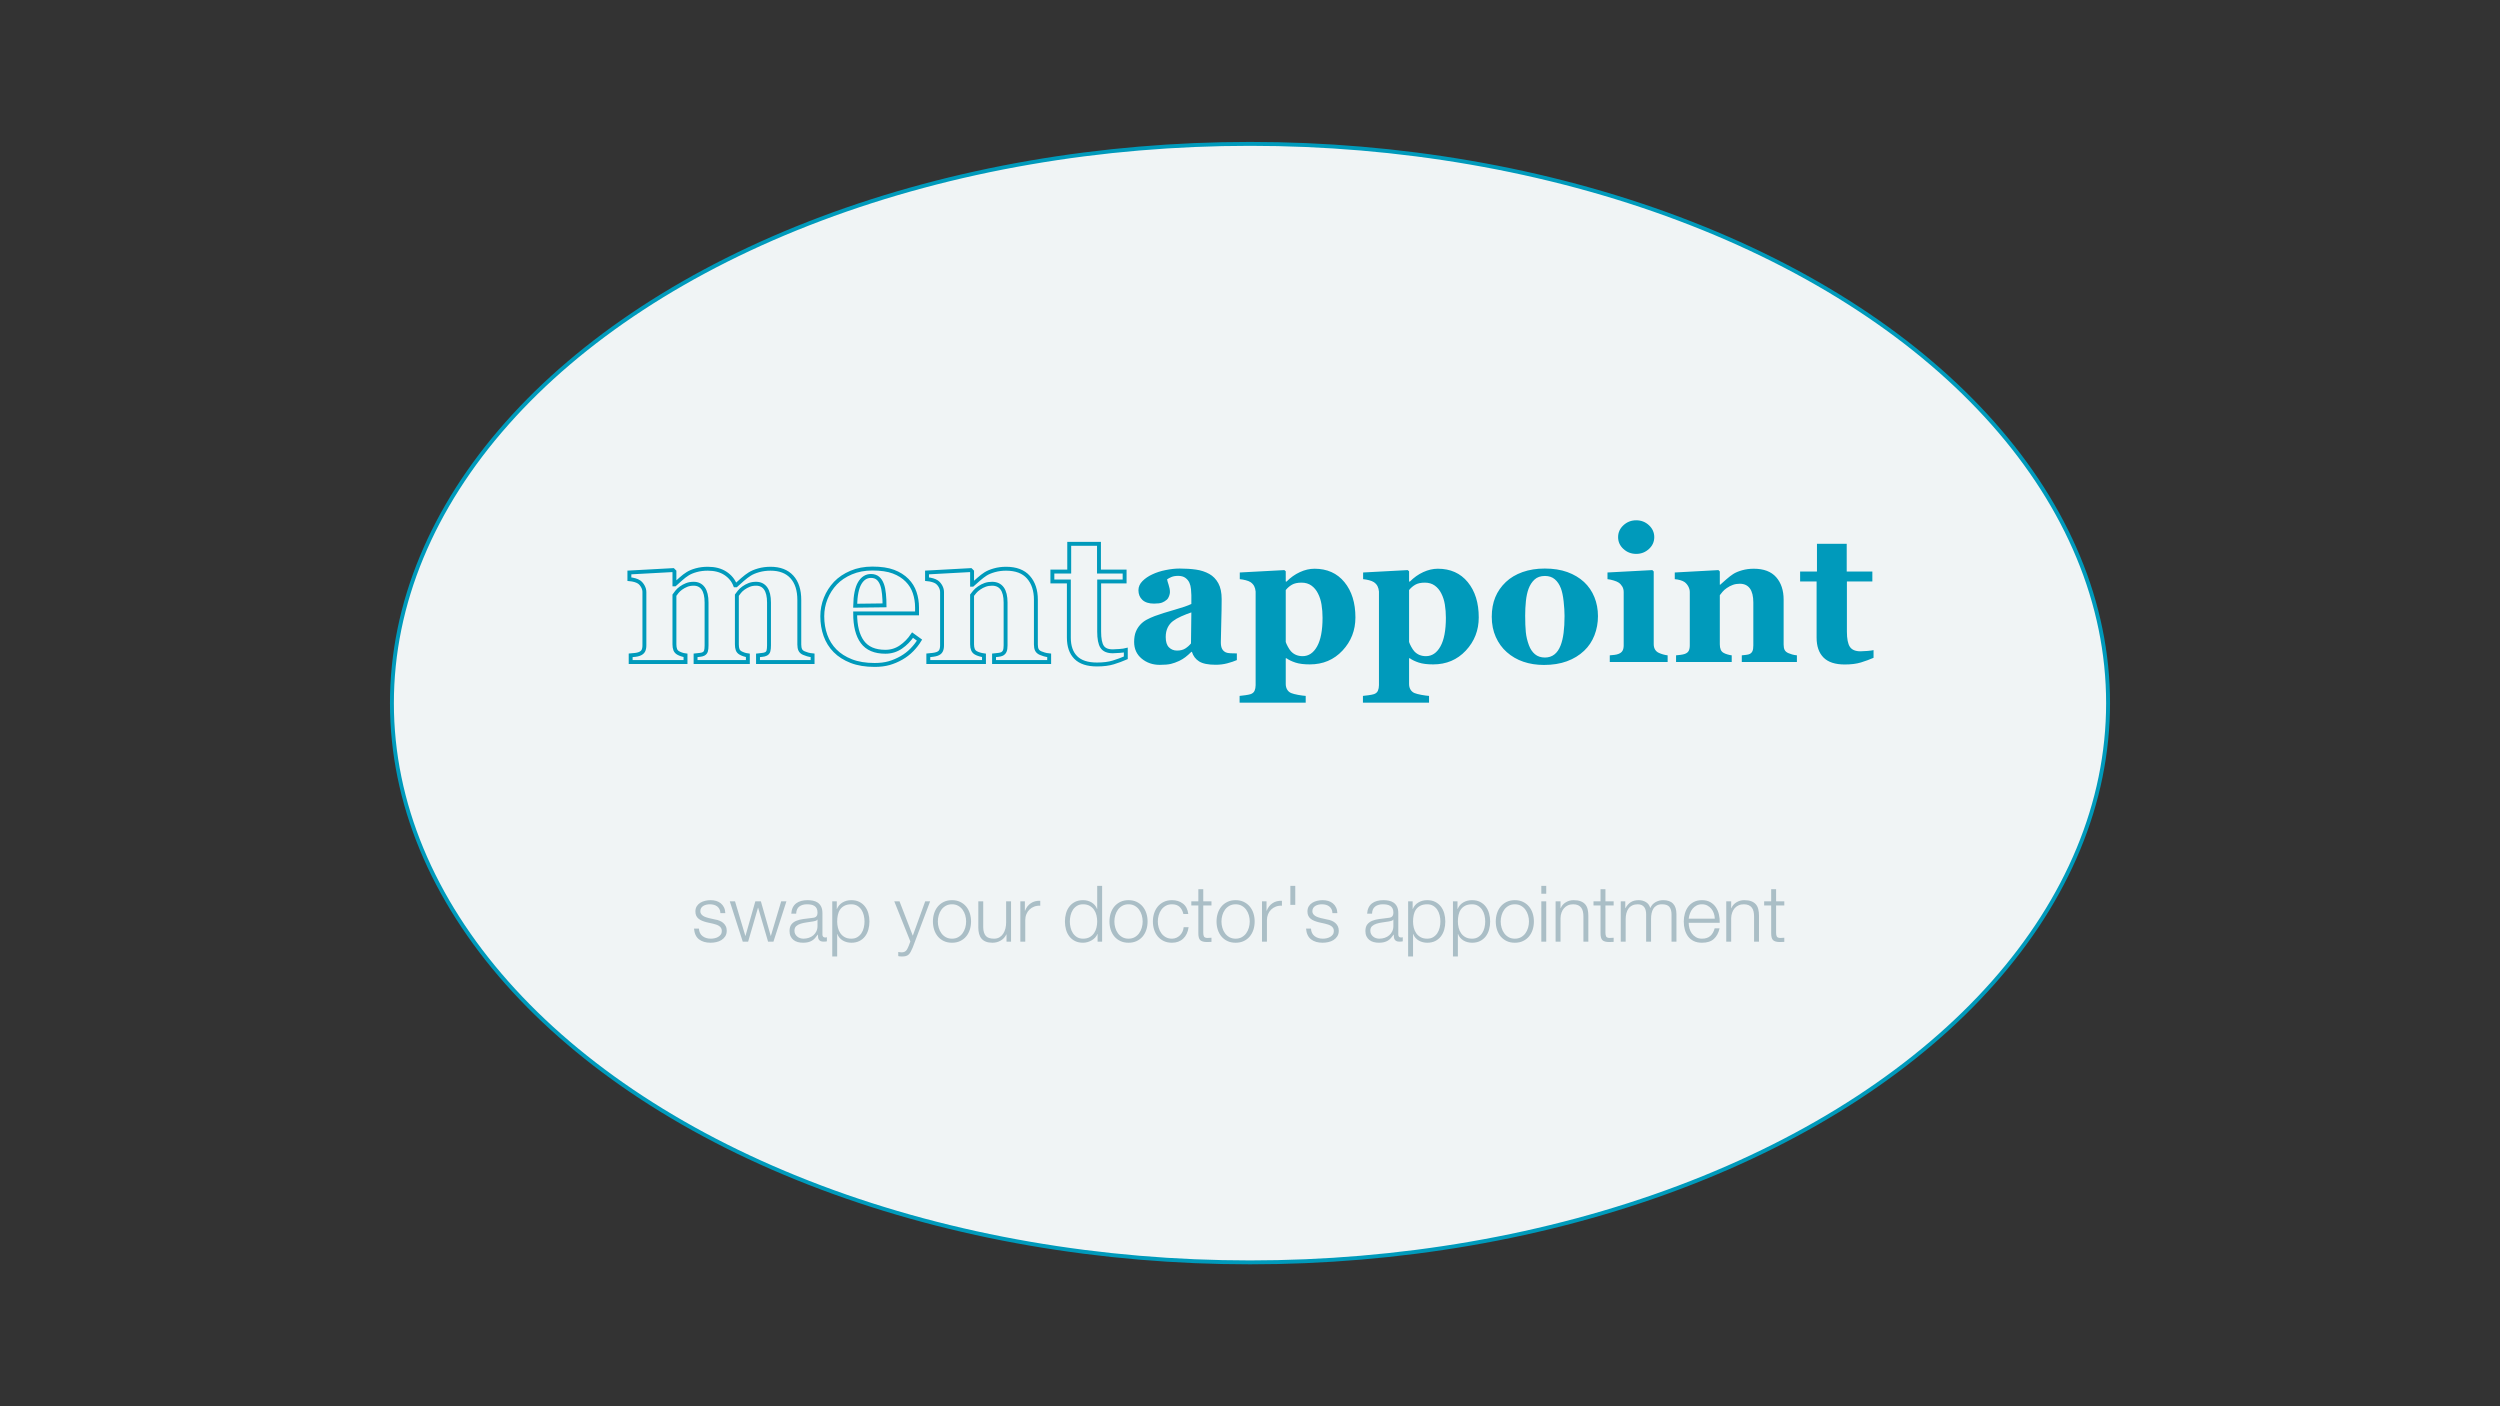 <?xml version="1.0" encoding="UTF-8" standalone="no"?>
<!-- Created with Keyshape -->
<svg xmlns="http://www.w3.org/2000/svg" xmlns:xlink="http://www.w3.org/1999/xlink" shape-rendering="geometricPrecision" text-rendering="geometricPrecision" viewBox="0 0 1920 1080" style="white-space: pre;">
    <rect x="0" y="0" width="1920" height="1080" fill="#333333" stroke="none"/>
    <ellipse rx="659" ry="429.5" stroke="#009abb" fill="#f0f4f5" stroke-width="3" transform="translate(1007,564) translate(-47,-24)"/>
    <path id="path1" d="M22.14,-21.9L25.92,-21.9C25.84,-23.58,25.5,-25.04,24.9,-26.28C24.3,-27.52,23.49,-28.56,22.47,-29.4C21.45,-30.24,20.27,-30.86,18.93,-31.26C17.59,-31.66,16.14,-31.86,14.58,-31.86C13.22,-31.86,11.85,-31.7,10.47,-31.38C9.09,-31.06,7.84,-30.56,6.72,-29.88C5.6,-29.2,4.69,-28.3,3.99,-27.18C3.29,-26.06,2.94,-24.72,2.94,-23.16C2.94,-21.84,3.16,-20.73,3.6,-19.83C4.04,-18.93,4.65,-18.17,5.43,-17.55C6.21,-16.93,7.12,-16.41,8.16,-15.99C9.2,-15.57,10.34,-15.2,11.58,-14.88L16.44,-13.8C17.28,-13.6,18.11,-13.36,18.93,-13.08C19.75,-12.8,20.48,-12.45,21.12,-12.03C21.76,-11.61,22.27,-11.09,22.65,-10.47C23.03,-9.85,23.22,-9.08,23.22,-8.16C23.22,-7.08,22.95,-6.17,22.41,-5.43C21.87,-4.69,21.18,-4.08,20.34,-3.6C19.5,-3.12,18.59,-2.78,17.61,-2.58C16.63,-2.38,15.68,-2.28,14.76,-2.28C12.24,-2.28,10.13,-2.93,8.43,-4.23C6.73,-5.53,5.8,-7.46,5.64,-10.02L1.86,-10.02C2.18,-6.22,3.47,-3.46,5.73,-1.74C7.99,-0.02,10.94,0.84,14.58,0.84C16.02,0.84,17.48,0.68,18.96,0.36C20.44,0.04,21.77,-0.49,22.95,-1.23C24.13,-1.97,25.1,-2.93,25.86,-4.11C26.62,-5.29,27,-6.72,27,-8.4C27,-9.76,26.74,-10.94,26.22,-11.94C25.7,-12.94,25.03,-13.78,24.21,-14.46C23.39,-15.14,22.45,-15.69,21.39,-16.11C20.33,-16.53,19.26,-16.82,18.18,-16.98L13.14,-18.12C12.5,-18.28,11.8,-18.49,11.04,-18.75C10.28,-19.01,9.58,-19.34,8.94,-19.74C8.3,-20.14,7.77,-20.63,7.35,-21.21C6.93,-21.79,6.72,-22.5,6.72,-23.34C6.72,-24.34,6.94,-25.18,7.38,-25.86C7.82,-26.54,8.4,-27.09,9.12,-27.51C9.84,-27.93,10.63,-28.23,11.49,-28.41C12.35,-28.59,13.2,-28.68,14.04,-28.68C15.12,-28.68,16.14,-28.55,17.1,-28.29C18.06,-28.03,18.91,-27.62,19.65,-27.06C20.39,-26.5,20.98,-25.79,21.42,-24.93C21.86,-24.07,22.1,-23.06,22.14,-21.9ZM29.339,-30.96L39.299,0L43.439,0L50.999,-26.04L51.119,-26.04L58.739,0L62.879,0L72.839,-30.96L68.819,-30.96L60.899,-4.44L60.779,-4.44L53.219,-30.96L48.959,-30.96L41.399,-4.44L41.279,-4.44L33.359,-30.96ZM76.552,-21.48L80.332,-21.48C80.412,-24,81.213,-25.83,82.733,-26.97C84.252,-28.11,86.213,-28.68,88.612,-28.68C89.733,-28.68,90.782,-28.59,91.763,-28.41C92.743,-28.23,93.603,-27.9,94.343,-27.42C95.082,-26.94,95.662,-26.29,96.082,-25.47C96.502,-24.65,96.713,-23.6,96.713,-22.32C96.713,-21.48,96.603,-20.8,96.382,-20.28C96.162,-19.76,95.853,-19.35,95.453,-19.05C95.052,-18.75,94.552,-18.54,93.953,-18.42C93.353,-18.3,92.653,-18.2,91.853,-18.12C89.812,-17.88,87.802,-17.63,85.823,-17.37C83.843,-17.11,82.062,-16.66,80.483,-16.02C78.903,-15.38,77.632,-14.45,76.672,-13.23C75.713,-12.01,75.233,-10.32,75.233,-8.16C75.233,-6.6,75.502,-5.25,76.043,-4.11C76.582,-2.97,77.323,-2.03,78.263,-1.29C79.203,-0.55,80.302,-0.01,81.562,0.33C82.823,0.67,84.172,0.84,85.612,0.84C87.132,0.84,88.442,0.7,89.543,0.42C90.642,0.14,91.623,-0.26,92.483,-0.78C93.343,-1.3,94.123,-1.95,94.823,-2.73C95.522,-3.51,96.213,-4.4,96.892,-5.4L97.013,-5.4C97.013,-4.6,97.062,-3.87,97.162,-3.21C97.263,-2.55,97.472,-1.98,97.793,-1.5C98.112,-1.02,98.562,-0.65,99.142,-0.39C99.722,-0.13,100.492,0,101.452,0C101.972,0,102.402,-0.02,102.743,-0.06C103.083,-0.1,103.473,-0.16,103.912,-0.24L103.912,-3.42C103.552,-3.26,103.152,-3.18,102.713,-3.18C101.233,-3.18,100.493,-3.94,100.493,-5.46L100.493,-21.9C100.493,-23.98,100.153,-25.67,99.472,-26.97C98.793,-28.27,97.912,-29.28,96.832,-30C95.752,-30.72,94.532,-31.21,93.172,-31.47C91.812,-31.73,90.453,-31.86,89.093,-31.86C87.293,-31.86,85.653,-31.66,84.172,-31.26C82.692,-30.86,81.403,-30.24,80.302,-29.4C79.203,-28.56,78.332,-27.48,77.692,-26.16C77.052,-24.84,76.672,-23.28,76.552,-21.48ZM96.713,-16.92L96.713,-12C96.713,-10.48,96.422,-9.12,95.843,-7.92C95.263,-6.72,94.483,-5.7,93.502,-4.86C92.522,-4.02,91.373,-3.38,90.052,-2.94C88.733,-2.5,87.353,-2.28,85.912,-2.28C85.032,-2.28,84.172,-2.42,83.332,-2.7C82.493,-2.98,81.752,-3.39,81.112,-3.93C80.472,-4.47,79.963,-5.11,79.582,-5.85C79.203,-6.59,79.013,-7.44,79.013,-8.4C79.013,-9.92,79.463,-11.09,80.362,-11.91C81.263,-12.73,82.412,-13.36,83.812,-13.8C85.213,-14.24,86.763,-14.57,88.463,-14.79C90.162,-15.01,91.812,-15.26,93.412,-15.54C93.933,-15.62,94.532,-15.76,95.213,-15.96C95.892,-16.16,96.353,-16.48,96.593,-16.92ZM108.037,-30.96L108.037,11.4L111.817,11.4L111.817,-5.88L111.938,-5.88C112.337,-4.76,112.907,-3.78,113.647,-2.94C114.387,-2.1,115.238,-1.4,116.198,-0.84C117.157,-0.28,118.197,0.14,119.317,0.42C120.437,0.7,121.557,0.84,122.677,0.84C125.037,0.84,127.087,0.41,128.827,-0.45C130.567,-1.31,132.018,-2.49,133.178,-3.99C134.337,-5.49,135.197,-7.23,135.758,-9.21C136.318,-11.19,136.598,-13.28,136.598,-15.48C136.598,-17.68,136.318,-19.77,135.758,-21.75C135.197,-23.73,134.337,-25.47,133.178,-26.97C132.018,-28.47,130.567,-29.66,128.827,-30.54C127.087,-31.42,125.037,-31.86,122.677,-31.86C120.157,-31.86,117.907,-31.27,115.927,-30.09C113.948,-28.91,112.518,-27.24,111.637,-25.08L111.518,-25.08L111.518,-30.96ZM132.818,-15.48C132.818,-13.88,132.628,-12.29,132.247,-10.71C131.868,-9.13,131.268,-7.72,130.447,-6.48C129.627,-5.24,128.577,-4.23,127.298,-3.45C126.018,-2.67,124.478,-2.28,122.677,-2.28C120.677,-2.28,118.987,-2.67,117.607,-3.45C116.227,-4.23,115.107,-5.24,114.247,-6.48C113.388,-7.72,112.768,-9.13,112.387,-10.71C112.007,-12.29,111.817,-13.88,111.817,-15.48C111.817,-17.24,111.987,-18.92,112.327,-20.52C112.668,-22.12,113.258,-23.52,114.098,-24.72C114.938,-25.92,116.057,-26.88,117.457,-27.6C118.858,-28.32,120.598,-28.68,122.677,-28.68C124.478,-28.68,126.018,-28.29,127.298,-27.51C128.577,-26.73,129.627,-25.72,130.447,-24.48C131.268,-23.24,131.868,-21.83,132.247,-20.25C132.628,-18.67,132.818,-17.08,132.818,-15.48ZM155.667,-30.96L168.027,-0.12L166.707,3.36C166.387,4.08,166.087,4.74,165.807,5.34C165.527,5.94,165.187,6.45,164.787,6.87C164.387,7.29,163.917,7.62,163.377,7.86C162.837,8.1,162.147,8.22,161.307,8.22C160.867,8.22,160.437,8.19,160.017,8.13C159.597,8.07,159.167,8,158.727,7.92L158.727,11.1C159.047,11.22,159.417,11.29,159.837,11.31C160.257,11.33,160.847,11.36,161.607,11.4C162.807,11.4,163.797,11.29,164.577,11.07C165.357,10.85,166.037,10.49,166.617,9.99C167.197,9.49,167.727,8.81,168.207,7.95C168.687,7.09,169.207,6,169.767,4.68L183.207,-30.96L179.427,-30.96L169.887,-4.56L159.687,-30.96ZM199.992,-28.68C201.793,-28.68,203.373,-28.3,204.732,-27.54C206.093,-26.78,207.223,-25.78,208.122,-24.54C209.023,-23.3,209.703,-21.89,210.163,-20.31C210.622,-18.73,210.852,-17.12,210.852,-15.48C210.852,-13.84,210.622,-12.23,210.163,-10.65C209.703,-9.07,209.023,-7.66,208.122,-6.42C207.223,-5.18,206.093,-4.18,204.732,-3.42C203.373,-2.66,201.793,-2.28,199.992,-2.28C198.192,-2.28,196.612,-2.66,195.253,-3.42C193.892,-4.18,192.762,-5.18,191.863,-6.42C190.962,-7.66,190.282,-9.07,189.822,-10.65C189.363,-12.23,189.133,-13.84,189.133,-15.48C189.133,-17.12,189.363,-18.73,189.822,-20.31C190.282,-21.89,190.962,-23.3,191.863,-24.54C192.762,-25.78,193.892,-26.78,195.253,-27.54C196.612,-28.3,198.192,-28.68,199.992,-28.68ZM199.992,-31.86C197.632,-31.86,195.543,-31.42,193.723,-30.54C191.902,-29.66,190.372,-28.48,189.133,-27C187.893,-25.52,186.953,-23.79,186.312,-21.81C185.672,-19.83,185.352,-17.72,185.352,-15.48C185.352,-13.24,185.672,-11.13,186.312,-9.15C186.953,-7.17,187.893,-5.44,189.133,-3.96C190.372,-2.48,191.902,-1.31,193.723,-0.45C195.543,0.41,197.632,0.84,199.992,0.84C202.352,0.84,204.442,0.41,206.262,-0.45C208.082,-1.31,209.612,-2.48,210.852,-3.96C212.092,-5.44,213.032,-7.17,213.673,-9.15C214.313,-11.13,214.633,-13.24,214.633,-15.48C214.633,-17.72,214.313,-19.83,213.673,-21.81C213.032,-23.79,212.092,-25.52,210.852,-27C209.612,-28.48,208.082,-29.66,206.262,-30.54C204.442,-31.42,202.352,-31.86,199.992,-31.86ZM245.352,0L245.352,-30.96L241.572,-30.96L241.572,-14.7C241.572,-13.14,241.392,-11.61,241.032,-10.11C240.672,-8.61,240.112,-7.28,239.352,-6.12C238.592,-4.96,237.632,-4.03,236.472,-3.33C235.312,-2.63,233.912,-2.28,232.272,-2.28C229.272,-2.28,227.162,-3,225.942,-4.44C224.722,-5.88,224.072,-8,223.992,-10.8L223.992,-30.96L220.212,-30.96L220.212,-10.86C220.212,-9.02,220.412,-7.38,220.812,-5.94C221.212,-4.5,221.842,-3.28,222.702,-2.28C223.562,-1.28,224.682,-0.51,226.062,0.03C227.442,0.57,229.112,0.84,231.072,0.84C233.392,0.84,235.502,0.29,237.402,-0.81C239.302,-1.91,240.752,-3.5,241.752,-5.58L241.872,-5.58L241.872,0ZM252.491,-30.96L252.491,0L256.271,0L256.271,-16.5C256.271,-18.14,256.551,-19.65,257.111,-21.03C257.671,-22.41,258.461,-23.6,259.481,-24.6C260.501,-25.6,261.711,-26.37,263.111,-26.91C264.511,-27.45,266.071,-27.68,267.791,-27.6L267.791,-31.38C264.991,-31.5,262.581,-30.88,260.561,-29.52C258.541,-28.16,257.051,-26.22,256.091,-23.7L255.971,-23.7L255.971,-30.96ZM315.293,0L315.293,-42.84L311.513,-42.84L311.513,-25.08L311.393,-25.08C310.993,-26.2,310.423,-27.18,309.683,-28.02C308.943,-28.86,308.093,-29.57,307.133,-30.15C306.173,-30.73,305.143,-31.16,304.043,-31.44C302.943,-31.72,301.813,-31.86,300.653,-31.86C298.293,-31.86,296.243,-31.42,294.503,-30.54C292.763,-29.66,291.313,-28.47,290.153,-26.97C288.993,-25.47,288.133,-23.73,287.573,-21.75C287.013,-19.77,286.733,-17.68,286.733,-15.48C286.733,-13.28,287.013,-11.19,287.573,-9.21C288.133,-7.23,288.993,-5.49,290.153,-3.99C291.313,-2.49,292.763,-1.31,294.503,-0.45C296.243,0.41,298.293,0.84,300.653,0.84C301.773,0.84,302.903,0.68,304.043,0.36C305.183,0.04,306.253,-0.41,307.253,-0.99C308.253,-1.57,309.143,-2.28,309.923,-3.12C310.703,-3.96,311.293,-4.88,311.693,-5.88L311.813,-5.88L311.813,0ZM290.513,-15.48C290.513,-17.08,290.703,-18.67,291.083,-20.25C291.463,-21.83,292.063,-23.24,292.883,-24.48C293.703,-25.72,294.753,-26.73,296.033,-27.51C297.313,-28.29,298.853,-28.68,300.653,-28.68C302.653,-28.68,304.343,-28.29,305.723,-27.51C307.103,-26.73,308.223,-25.72,309.083,-24.48C309.943,-23.24,310.563,-21.83,310.943,-20.25C311.323,-18.67,311.513,-17.08,311.513,-15.48C311.513,-13.88,311.323,-12.29,310.943,-10.71C310.563,-9.13,309.943,-7.72,309.083,-6.48C308.223,-5.24,307.103,-4.23,305.723,-3.45C304.343,-2.67,302.653,-2.28,300.653,-2.28C298.853,-2.28,297.313,-2.67,296.033,-3.45C294.753,-4.23,293.703,-5.24,292.883,-6.48C292.063,-7.72,291.463,-9.13,291.083,-10.71C290.703,-12.29,290.513,-13.88,290.513,-15.48ZM335.571,-28.68C337.371,-28.68,338.951,-28.3,340.311,-27.54C341.671,-26.78,342.801,-25.78,343.701,-24.54C344.601,-23.3,345.281,-21.89,345.741,-20.31C346.201,-18.73,346.431,-17.12,346.431,-15.48C346.431,-13.84,346.201,-12.23,345.741,-10.65C345.281,-9.07,344.601,-7.66,343.701,-6.42C342.801,-5.18,341.671,-4.18,340.311,-3.42C338.951,-2.66,337.371,-2.28,335.571,-2.28C333.771,-2.28,332.191,-2.66,330.831,-3.42C329.471,-4.18,328.341,-5.18,327.441,-6.42C326.541,-7.66,325.861,-9.07,325.401,-10.65C324.941,-12.23,324.711,-13.84,324.711,-15.48C324.711,-17.12,324.941,-18.73,325.401,-20.31C325.861,-21.89,326.541,-23.3,327.441,-24.54C328.341,-25.78,329.471,-26.78,330.831,-27.54C332.191,-28.3,333.771,-28.68,335.571,-28.68ZM335.571,-31.86C333.211,-31.86,331.121,-31.42,329.301,-30.54C327.481,-29.66,325.951,-28.48,324.711,-27C323.471,-25.52,322.531,-23.79,321.891,-21.81C321.251,-19.83,320.931,-17.72,320.931,-15.48C320.931,-13.24,321.251,-11.13,321.891,-9.15C322.531,-7.17,323.471,-5.44,324.711,-3.96C325.951,-2.48,327.481,-1.31,329.301,-0.45C331.121,0.41,333.211,0.84,335.571,0.84C337.931,0.84,340.021,0.41,341.841,-0.45C343.661,-1.31,345.191,-2.48,346.431,-3.96C347.671,-5.44,348.611,-7.17,349.251,-9.15C349.891,-11.13,350.211,-13.24,350.211,-15.48C350.211,-17.72,349.891,-19.83,349.251,-21.81C348.611,-23.79,347.671,-25.52,346.431,-27C345.191,-28.48,343.661,-29.66,341.841,-30.54C340.021,-31.42,337.931,-31.86,335.571,-31.86ZM377.69,-21.24L381.47,-21.24C381.03,-24.8,379.66,-27.46,377.36,-29.22C375.06,-30.98,372.25,-31.86,368.93,-31.86C366.57,-31.86,364.48,-31.42,362.66,-30.54C360.84,-29.66,359.31,-28.48,358.07,-27C356.83,-25.52,355.89,-23.79,355.25,-21.81C354.61,-19.83,354.29,-17.72,354.29,-15.48C354.29,-13.24,354.61,-11.13,355.25,-9.15C355.89,-7.17,356.83,-5.44,358.07,-3.96C359.31,-2.48,360.84,-1.31,362.66,-0.45C364.48,0.41,366.57,0.84,368.93,0.84C372.45,0.84,375.33,-0.21,377.57,-2.31C379.81,-4.41,381.19,-7.34,381.71,-11.1L377.93,-11.1C377.81,-9.82,377.49,-8.64,376.97,-7.56C376.45,-6.48,375.79,-5.55,374.99,-4.77C374.19,-3.99,373.27,-3.38,372.23,-2.94C371.19,-2.5,370.09,-2.28,368.93,-2.28C367.13,-2.28,365.55,-2.66,364.19,-3.42C362.83,-4.18,361.7,-5.18,360.8,-6.42C359.9,-7.66,359.22,-9.07,358.76,-10.65C358.3,-12.23,358.07,-13.84,358.07,-15.48C358.07,-17.12,358.3,-18.73,358.76,-20.31C359.22,-21.89,359.9,-23.3,360.8,-24.54C361.7,-25.78,362.83,-26.78,364.19,-27.54C365.55,-28.3,367.13,-28.68,368.93,-28.68C371.45,-28.68,373.41,-28.02,374.81,-26.7C376.21,-25.38,377.17,-23.56,377.69,-21.24ZM392.975,-30.96L392.975,-40.26L389.195,-40.26L389.195,-30.96L383.795,-30.96L383.795,-27.78L389.195,-27.78L389.195,-6.6C389.155,-3.96,389.635,-2.15,390.635,-1.17C391.635,-0.19,393.395,0.3,395.915,0.3C396.475,0.3,397.035,0.28,397.595,0.24C398.155,0.2,398.715,0.18,399.275,0.18L399.275,-3C398.195,-2.88,397.115,-2.82,396.035,-2.82C394.675,-2.9,393.825,-3.29,393.485,-3.99C393.145,-4.69,392.975,-5.66,392.975,-6.9L392.975,-27.78L399.275,-27.78L399.275,-30.96ZM417.805,-28.68C419.605,-28.68,421.185,-28.3,422.545,-27.54C423.905,-26.78,425.035,-25.78,425.935,-24.54C426.835,-23.3,427.515,-21.89,427.975,-20.31C428.435,-18.73,428.665,-17.12,428.665,-15.48C428.665,-13.84,428.435,-12.23,427.975,-10.65C427.515,-9.07,426.835,-7.66,425.935,-6.42C425.035,-5.18,423.905,-4.18,422.545,-3.42C421.185,-2.66,419.605,-2.28,417.805,-2.28C416.005,-2.28,414.425,-2.66,413.065,-3.42C411.705,-4.18,410.575,-5.18,409.675,-6.42C408.775,-7.66,408.095,-9.07,407.635,-10.65C407.175,-12.23,406.945,-13.84,406.945,-15.48C406.945,-17.12,407.175,-18.73,407.635,-20.31C408.095,-21.89,408.775,-23.3,409.675,-24.54C410.575,-25.78,411.705,-26.78,413.065,-27.54C414.425,-28.3,416.005,-28.68,417.805,-28.68ZM417.805,-31.86C415.445,-31.86,413.355,-31.42,411.535,-30.54C409.715,-29.66,408.185,-28.48,406.945,-27C405.705,-25.52,404.765,-23.79,404.125,-21.81C403.485,-19.83,403.165,-17.72,403.165,-15.48C403.165,-13.24,403.485,-11.13,404.125,-9.15C404.765,-7.17,405.705,-5.44,406.945,-3.96C408.185,-2.48,409.715,-1.31,411.535,-0.45C413.355,0.41,415.445,0.84,417.805,0.84C420.165,0.84,422.255,0.41,424.075,-0.45C425.895,-1.31,427.425,-2.48,428.665,-3.96C429.905,-5.44,430.845,-7.17,431.485,-9.15C432.125,-11.13,432.445,-13.24,432.445,-15.48C432.445,-17.72,432.125,-19.83,431.485,-21.81C430.845,-23.79,429.905,-25.52,428.665,-27C427.425,-28.48,425.895,-29.66,424.075,-30.54C422.255,-31.42,420.165,-31.86,417.805,-31.86ZM438.084,-30.96L438.084,0L441.864,0L441.864,-16.5C441.864,-18.14,442.144,-19.65,442.704,-21.03C443.264,-22.41,444.054,-23.6,445.074,-24.6C446.094,-25.6,447.304,-26.37,448.704,-26.91C450.104,-27.45,451.664,-27.68,453.384,-27.6L453.384,-31.38C450.584,-31.5,448.174,-30.88,446.154,-29.52C444.134,-28.16,442.644,-26.22,441.684,-23.7L441.564,-23.7L441.564,-30.96ZM459.855,-42.84L459.855,-28.26L463.635,-28.26L463.635,-42.84ZM492.187,-21.9L495.967,-21.9C495.887,-23.58,495.547,-25.04,494.947,-26.28C494.347,-27.52,493.537,-28.56,492.517,-29.4C491.497,-30.24,490.317,-30.86,488.977,-31.26C487.637,-31.66,486.187,-31.86,484.627,-31.86C483.267,-31.86,481.897,-31.7,480.517,-31.38C479.137,-31.06,477.887,-30.56,476.767,-29.88C475.647,-29.2,474.737,-28.3,474.037,-27.18C473.337,-26.06,472.987,-24.72,472.987,-23.16C472.987,-21.84,473.207,-20.73,473.647,-19.83C474.087,-18.93,474.697,-18.17,475.477,-17.55C476.257,-16.93,477.167,-16.41,478.207,-15.99C479.247,-15.57,480.387,-15.2,481.627,-14.88L486.487,-13.8C487.327,-13.6,488.157,-13.36,488.977,-13.08C489.797,-12.8,490.527,-12.45,491.167,-12.03C491.807,-11.61,492.317,-11.09,492.697,-10.47C493.077,-9.85,493.267,-9.08,493.267,-8.16C493.267,-7.08,492.997,-6.17,492.457,-5.43C491.917,-4.69,491.227,-4.08,490.387,-3.6C489.547,-3.12,488.637,-2.78,487.657,-2.58C486.677,-2.38,485.727,-2.28,484.807,-2.28C482.287,-2.28,480.177,-2.93,478.477,-4.23C476.777,-5.53,475.847,-7.46,475.687,-10.02L471.907,-10.02C472.227,-6.22,473.517,-3.46,475.777,-1.74C478.037,-0.02,480.987,0.84,484.627,0.84C486.067,0.84,487.527,0.68,489.007,0.36C490.487,0.04,491.817,-0.49,492.997,-1.23C494.177,-1.97,495.147,-2.93,495.907,-4.11C496.667,-5.29,497.047,-6.72,497.047,-8.4C497.047,-9.76,496.787,-10.94,496.267,-11.94C495.747,-12.94,495.077,-13.78,494.257,-14.46C493.437,-15.14,492.497,-15.69,491.437,-16.11C490.377,-16.53,489.307,-16.82,488.227,-16.98L483.187,-18.12C482.547,-18.28,481.847,-18.49,481.087,-18.75C480.327,-19.01,479.627,-19.34,478.987,-19.74C478.347,-20.14,477.817,-20.63,477.397,-21.21C476.977,-21.79,476.767,-22.5,476.767,-23.34C476.767,-24.34,476.987,-25.18,477.427,-25.86C477.867,-26.54,478.447,-27.09,479.167,-27.51C479.887,-27.93,480.677,-28.23,481.537,-28.41C482.397,-28.59,483.247,-28.68,484.087,-28.68C485.167,-28.68,486.187,-28.55,487.147,-28.29C488.107,-28.03,488.957,-27.62,489.697,-27.06C490.437,-26.5,491.027,-25.79,491.467,-24.93C491.907,-24.07,492.147,-23.06,492.187,-21.9ZM518.818,-21.48L522.598,-21.48C522.678,-24,523.478,-25.83,524.998,-26.97C526.518,-28.11,528.478,-28.68,530.878,-28.68C531.998,-28.68,533.048,-28.59,534.028,-28.41C535.008,-28.23,535.868,-27.9,536.608,-27.42C537.348,-26.94,537.928,-26.29,538.348,-25.47C538.768,-24.65,538.978,-23.6,538.978,-22.32C538.978,-21.48,538.868,-20.8,538.648,-20.28C538.428,-19.76,538.118,-19.35,537.718,-19.05C537.318,-18.75,536.818,-18.54,536.218,-18.42C535.618,-18.3,534.918,-18.2,534.118,-18.12C532.078,-17.88,530.068,-17.63,528.088,-17.37C526.108,-17.11,524.328,-16.66,522.748,-16.02C521.168,-15.38,519.898,-14.45,518.938,-13.23C517.978,-12.01,517.498,-10.32,517.498,-8.16C517.498,-6.6,517.768,-5.25,518.308,-4.11C518.848,-2.97,519.588,-2.03,520.528,-1.29C521.468,-0.55,522.568,-0.01,523.828,0.33C525.088,0.67,526.438,0.84,527.878,0.84C529.398,0.84,530.708,0.7,531.808,0.42C532.908,0.14,533.888,-0.26,534.748,-0.78C535.608,-1.3,536.388,-1.95,537.088,-2.73C537.788,-3.51,538.478,-4.4,539.158,-5.4L539.278,-5.4C539.278,-4.6,539.328,-3.87,539.428,-3.21C539.528,-2.55,539.738,-1.98,540.058,-1.5C540.378,-1.02,540.828,-0.65,541.408,-0.39C541.988,-0.13,542.758,0,543.718,0C544.238,0,544.668,-0.02,545.008,-0.06C545.348,-0.1,545.738,-0.16,546.178,-0.24L546.178,-3.42C545.818,-3.26,545.418,-3.18,544.978,-3.18C543.498,-3.18,542.758,-3.94,542.758,-5.46L542.758,-21.9C542.758,-23.98,542.418,-25.67,541.738,-26.97C541.058,-28.27,540.178,-29.28,539.098,-30C538.018,-30.72,536.798,-31.21,535.438,-31.47C534.078,-31.73,532.718,-31.86,531.358,-31.86C529.558,-31.86,527.918,-31.66,526.438,-31.26C524.958,-30.86,523.668,-30.24,522.568,-29.4C521.468,-28.56,520.598,-27.48,519.958,-26.16C519.318,-24.84,518.938,-23.28,518.818,-21.48ZM538.978,-16.92L538.978,-12C538.978,-10.48,538.688,-9.12,538.108,-7.92C537.528,-6.72,536.748,-5.7,535.768,-4.86C534.788,-4.02,533.638,-3.38,532.318,-2.94C530.998,-2.5,529.618,-2.28,528.178,-2.28C527.298,-2.28,526.438,-2.42,525.598,-2.7C524.758,-2.98,524.018,-3.39,523.378,-3.93C522.738,-4.47,522.228,-5.11,521.848,-5.85C521.468,-6.59,521.278,-7.44,521.278,-8.4C521.278,-9.92,521.728,-11.09,522.628,-11.91C523.528,-12.73,524.678,-13.36,526.078,-13.8C527.478,-14.24,529.028,-14.57,530.728,-14.79C532.428,-15.01,534.078,-15.26,535.678,-15.54C536.198,-15.62,536.798,-15.76,537.478,-15.96C538.158,-16.16,538.618,-16.48,538.858,-16.92ZM550.303,-30.96L550.303,11.4L554.083,11.4L554.083,-5.88L554.203,-5.88C554.603,-4.76,555.173,-3.78,555.913,-2.94C556.653,-2.1,557.503,-1.4,558.463,-0.84C559.423,-0.28,560.463,0.14,561.583,0.42C562.703,0.7,563.823,0.84,564.943,0.84C567.303,0.84,569.353,0.41,571.093,-0.45C572.833,-1.31,574.283,-2.49,575.443,-3.99C576.603,-5.49,577.463,-7.23,578.023,-9.21C578.583,-11.19,578.863,-13.28,578.863,-15.48C578.863,-17.68,578.583,-19.77,578.023,-21.75C577.463,-23.73,576.603,-25.47,575.443,-26.97C574.283,-28.47,572.833,-29.66,571.093,-30.54C569.353,-31.42,567.303,-31.86,564.943,-31.86C562.423,-31.86,560.173,-31.27,558.193,-30.09C556.213,-28.91,554.783,-27.24,553.903,-25.08L553.783,-25.08L553.783,-30.96ZM575.083,-15.48C575.083,-13.88,574.893,-12.29,574.513,-10.71C574.133,-9.13,573.533,-7.72,572.713,-6.48C571.893,-5.24,570.843,-4.23,569.563,-3.45C568.283,-2.67,566.743,-2.28,564.943,-2.28C562.943,-2.28,561.253,-2.67,559.873,-3.45C558.493,-4.23,557.373,-5.24,556.513,-6.48C555.653,-7.72,555.033,-9.13,554.653,-10.71C554.273,-12.29,554.083,-13.88,554.083,-15.48C554.083,-17.24,554.253,-18.92,554.593,-20.52C554.933,-22.12,555.523,-23.52,556.363,-24.72C557.203,-25.92,558.323,-26.88,559.723,-27.6C561.123,-28.32,562.863,-28.68,564.943,-28.68C566.743,-28.68,568.283,-28.29,569.563,-27.51C570.843,-26.73,571.893,-25.72,572.713,-24.48C573.533,-23.24,574.133,-21.83,574.513,-20.25C574.893,-18.67,575.083,-17.08,575.083,-15.48ZM584.741,-30.96L584.741,11.4L588.521,11.4L588.521,-5.88L588.641,-5.88C589.041,-4.76,589.611,-3.78,590.351,-2.94C591.091,-2.1,591.941,-1.4,592.901,-0.84C593.861,-0.28,594.901,0.14,596.021,0.42C597.141,0.7,598.261,0.84,599.381,0.84C601.741,0.84,603.791,0.41,605.531,-0.45C607.271,-1.31,608.721,-2.49,609.881,-3.99C611.041,-5.49,611.901,-7.23,612.461,-9.21C613.021,-11.19,613.301,-13.28,613.301,-15.48C613.301,-17.68,613.021,-19.77,612.461,-21.75C611.901,-23.73,611.041,-25.47,609.881,-26.97C608.721,-28.47,607.271,-29.66,605.531,-30.54C603.791,-31.42,601.741,-31.86,599.381,-31.86C596.861,-31.86,594.611,-31.27,592.631,-30.09C590.651,-28.91,589.221,-27.24,588.341,-25.08L588.221,-25.08L588.221,-30.96ZM609.521,-15.48C609.521,-13.88,609.331,-12.29,608.951,-10.71C608.571,-9.13,607.971,-7.72,607.151,-6.48C606.331,-5.24,605.281,-4.23,604.001,-3.45C602.721,-2.67,601.181,-2.28,599.381,-2.28C597.381,-2.28,595.691,-2.67,594.311,-3.45C592.931,-4.23,591.811,-5.24,590.951,-6.48C590.091,-7.72,589.471,-9.13,589.091,-10.71C588.711,-12.29,588.521,-13.88,588.521,-15.48C588.521,-17.24,588.691,-18.92,589.031,-20.52C589.371,-22.12,589.961,-23.52,590.801,-24.72C591.641,-25.92,592.761,-26.88,594.161,-27.6C595.561,-28.32,597.301,-28.68,599.381,-28.68C601.181,-28.68,602.721,-28.29,604.001,-27.51C605.281,-26.73,606.331,-25.72,607.151,-24.48C607.971,-23.24,608.571,-21.83,608.951,-20.25C609.331,-18.67,609.521,-17.08,609.521,-15.48ZM632.258,-28.68C634.058,-28.68,635.638,-28.3,636.998,-27.54C638.358,-26.78,639.488,-25.78,640.388,-24.54C641.288,-23.3,641.968,-21.89,642.428,-20.31C642.888,-18.73,643.118,-17.12,643.118,-15.48C643.118,-13.84,642.888,-12.23,642.428,-10.65C641.968,-9.07,641.288,-7.66,640.388,-6.42C639.488,-5.18,638.358,-4.18,636.998,-3.42C635.638,-2.66,634.058,-2.28,632.258,-2.28C630.458,-2.28,628.878,-2.66,627.518,-3.42C626.158,-4.18,625.028,-5.18,624.128,-6.42C623.228,-7.66,622.548,-9.07,622.088,-10.65C621.628,-12.23,621.398,-13.84,621.398,-15.48C621.398,-17.12,621.628,-18.73,622.088,-20.31C622.548,-21.89,623.228,-23.3,624.128,-24.54C625.028,-25.78,626.158,-26.78,627.518,-27.54C628.878,-28.3,630.458,-28.68,632.258,-28.68ZM632.258,-31.86C629.898,-31.86,627.808,-31.42,625.988,-30.54C624.168,-29.66,622.638,-28.48,621.398,-27C620.158,-25.52,619.218,-23.79,618.578,-21.81C617.938,-19.83,617.618,-17.72,617.618,-15.48C617.618,-13.24,617.938,-11.13,618.578,-9.15C619.218,-7.17,620.158,-5.44,621.398,-3.96C622.638,-2.48,624.168,-1.31,625.988,-0.45C627.808,0.41,629.898,0.84,632.258,0.84C634.618,0.84,636.708,0.41,638.528,-0.45C640.348,-1.31,641.878,-2.48,643.118,-3.96C644.358,-5.44,645.298,-7.17,645.938,-9.15C646.578,-11.13,646.898,-13.24,646.898,-15.48C646.898,-17.72,646.578,-19.83,645.938,-21.81C645.298,-23.79,644.358,-25.52,643.118,-27C641.878,-28.48,640.348,-29.66,638.528,-30.54C636.708,-31.42,634.618,-31.86,632.258,-31.86ZM652.597,-42.84L652.597,-36.78L656.378,-36.78L656.378,-42.84ZM652.597,-30.96L652.597,0L656.378,0L656.378,-30.96ZM663.571,-30.96L663.571,0L667.351,0L667.351,-18.06C667.391,-19.58,667.641,-20.99,668.101,-22.29C668.561,-23.59,669.201,-24.71,670.021,-25.65C670.841,-26.59,671.841,-27.33,673.021,-27.87C674.201,-28.41,675.551,-28.68,677.071,-28.68C678.591,-28.68,679.861,-28.44,680.881,-27.96C681.901,-27.48,682.711,-26.82,683.311,-25.98C683.911,-25.14,684.331,-24.15,684.571,-23.01C684.811,-21.87,684.931,-20.64,684.931,-19.32L684.931,0L688.711,0L688.711,-19.92C688.711,-21.76,688.531,-23.42,688.171,-24.9C687.811,-26.38,687.191,-27.63,686.311,-28.65C685.431,-29.67,684.261,-30.46,682.801,-31.02C681.341,-31.58,679.531,-31.86,677.371,-31.86C675.171,-31.86,673.151,-31.29,671.311,-30.15C669.471,-29.01,668.191,-27.5,667.471,-25.62L667.351,-25.62L667.351,-30.96ZM701.85,-30.96L701.85,-40.26L698.07,-40.26L698.07,-30.96L692.67,-30.96L692.67,-27.78L698.07,-27.78L698.07,-6.6C698.03,-3.96,698.51,-2.15,699.51,-1.17C700.51,-0.19,702.27,0.3,704.79,0.3C705.35,0.3,705.91,0.28,706.47,0.24C707.03,0.2,707.59,0.18,708.15,0.18L708.15,-3C707.07,-2.88,705.99,-2.82,704.91,-2.82C703.55,-2.9,702.7,-3.29,702.36,-3.99C702.02,-4.69,701.85,-5.66,701.85,-6.9L701.85,-27.78L708.15,-27.78L708.15,-30.96ZM713.6,-30.96L713.6,0L717.38,0L717.38,-17.28C717.38,-18.92,717.56,-20.43,717.92,-21.81C718.28,-23.19,718.83,-24.39,719.57,-25.41C720.31,-26.43,721.27,-27.23,722.45,-27.81C723.63,-28.39,725.02,-28.68,726.62,-28.68C727.82,-28.68,728.84,-28.48,729.68,-28.08C730.52,-27.68,731.19,-27.13,731.69,-26.43C732.19,-25.73,732.55,-24.91,732.77,-23.97C732.99,-23.03,733.1,-22.04,733.1,-21L733.1,0L736.88,0L736.88,-17.52C736.88,-18.96,737.01,-20.35,737.27,-21.69C737.53,-23.03,737.98,-24.22,738.62,-25.26C739.26,-26.3,740.12,-27.13,741.2,-27.75C742.28,-28.37,743.64,-28.68,745.28,-28.68C748,-28.68,749.9,-28.01,750.98,-26.67C752.06,-25.33,752.6,-23.38,752.6,-20.82L752.6,0L756.38,0L756.38,-21C756.38,-28.24,752.96,-31.86,746.12,-31.86C744.08,-31.86,742.16,-31.36,740.36,-30.36C738.56,-29.36,737.2,-27.84,736.28,-25.8C735.72,-27.84,734.61,-29.36,732.95,-30.36C731.29,-31.36,729.44,-31.86,727.4,-31.86C724.88,-31.86,722.81,-31.32,721.19,-30.24C719.57,-29.16,718.26,-27.66,717.26,-25.74L717.08,-25.74L717.08,-30.96ZM785.829,-17.64L765.789,-17.64C765.949,-19.04,766.279,-20.41,766.779,-21.75C767.279,-23.09,767.949,-24.27,768.789,-25.29C769.629,-26.31,770.649,-27.13,771.849,-27.75C773.049,-28.37,774.429,-28.68,775.989,-28.68C777.509,-28.68,778.869,-28.37,780.069,-27.75C781.269,-27.13,782.289,-26.31,783.129,-25.29C783.969,-24.27,784.619,-23.1,785.079,-21.78C785.539,-20.46,785.789,-19.08,785.829,-17.64ZM765.789,-14.46L789.609,-14.46C789.689,-16.62,789.489,-18.75,789.009,-20.85C788.529,-22.95,787.739,-24.81,786.639,-26.43C785.539,-28.05,784.109,-29.36,782.349,-30.36C780.589,-31.36,778.469,-31.86,775.989,-31.86C773.549,-31.86,771.439,-31.39,769.659,-30.45C767.879,-29.51,766.429,-28.27,765.309,-26.73C764.189,-25.19,763.359,-23.44,762.819,-21.48C762.279,-19.52,762.009,-17.52,762.009,-15.48C762.009,-13.28,762.279,-11.19,762.819,-9.21C763.359,-7.23,764.189,-5.49,765.309,-3.99C766.429,-2.49,767.879,-1.31,769.659,-0.45C771.439,0.41,773.549,0.84,775.989,0.84C779.909,0.84,782.939,-0.12,785.079,-2.04C787.219,-3.96,788.689,-6.68,789.489,-10.2L785.709,-10.2C785.109,-7.8,784.029,-5.88,782.469,-4.44C780.909,-3,778.749,-2.28,775.989,-2.28C774.189,-2.28,772.649,-2.66,771.369,-3.42C770.089,-4.18,769.029,-5.14,768.189,-6.3C767.349,-7.46,766.739,-8.77,766.359,-10.23C765.979,-11.69,765.789,-13.1,765.789,-14.46ZM794.634,-30.96L794.634,0L798.414,0L798.414,-18.06C798.454,-19.58,798.704,-20.99,799.164,-22.29C799.624,-23.59,800.264,-24.71,801.084,-25.65C801.904,-26.59,802.904,-27.33,804.084,-27.87C805.264,-28.41,806.614,-28.68,808.134,-28.68C809.654,-28.68,810.924,-28.44,811.944,-27.96C812.964,-27.48,813.774,-26.82,814.374,-25.98C814.974,-25.14,815.394,-24.15,815.634,-23.01C815.874,-21.87,815.994,-20.64,815.994,-19.32L815.994,0L819.774,0L819.774,-19.92C819.774,-21.76,819.594,-23.42,819.234,-24.9C818.874,-26.38,818.254,-27.63,817.374,-28.65C816.494,-29.67,815.324,-30.46,813.864,-31.02C812.404,-31.58,810.594,-31.86,808.434,-31.86C806.234,-31.86,804.214,-31.29,802.374,-30.15C800.534,-29.01,799.254,-27.5,798.534,-25.62L798.414,-25.62L798.414,-30.96ZM832.912,-30.96L832.912,-40.26L829.133,-40.26L829.133,-30.96L823.732,-30.96L823.732,-27.78L829.133,-27.78L829.133,-6.6C829.093,-3.96,829.573,-2.15,830.573,-1.17C831.573,-0.19,833.332,0.3,835.852,0.3C836.412,0.3,836.972,0.28,837.532,0.24C838.092,0.2,838.653,0.18,839.213,0.18L839.213,-3C838.133,-2.88,837.053,-2.82,835.972,-2.82C834.612,-2.9,833.762,-3.29,833.422,-3.99C833.082,-4.69,832.912,-5.66,832.912,-6.9L832.912,-27.78L839.213,-27.78L839.213,-30.96Z" fill="#aabec6" stroke="none" transform="translate(531.133,723.18)"/>
    <path id="path2" d="M143.789,0L101.883,0L101.883,-5.133C102.914,-5.273,103.992,-5.391,105.117,-5.484C106.242,-5.578,107.18,-5.812,107.93,-6.188C108.961,-6.656,109.617,-7.441,109.898,-8.543C110.18,-9.645,110.32,-11.062,110.32,-12.797L110.32,-45.633C110.32,-50.461,109.465,-54.082,107.754,-56.496C106.043,-58.91,103.594,-60.117,100.406,-60.117C98.391,-60.117,96.598,-59.801,95.027,-59.168C93.457,-58.535,92.016,-57.75,90.703,-56.812C89.344,-55.828,88.289,-54.844,87.539,-53.859C86.789,-52.875,86.156,-52.031,85.641,-51.328L85.641,-13.57C85.641,-11.883,85.84,-10.512,86.238,-9.457C86.637,-8.402,87.375,-7.57,88.453,-6.961C89.203,-6.539,90.059,-6.164,91.019,-5.836C91.981,-5.508,93,-5.273,94.078,-5.133L94.078,0L53.93,0L53.93,-5.133C54.82,-5.227,55.898,-5.344,57.164,-5.484C58.43,-5.625,59.367,-5.859,59.977,-6.188C60.961,-6.703,61.605,-7.453,61.91,-8.438C62.215,-9.422,62.367,-10.875,62.367,-12.797L62.367,-45.633C62.367,-50.461,61.512,-54.082,59.801,-56.496C58.09,-58.91,55.641,-60.117,52.453,-60.117C50.438,-60.117,48.645,-59.801,47.074,-59.168C45.504,-58.535,44.062,-57.75,42.75,-56.812C41.391,-55.828,40.336,-54.844,39.586,-53.859C38.836,-52.875,38.203,-52.031,37.688,-51.328L37.688,-13.57C37.688,-11.93,37.898,-10.57,38.32,-9.492C38.742,-8.414,39.492,-7.57,40.57,-6.961C41.32,-6.539,42.176,-6.164,43.137,-5.836C44.098,-5.508,45.117,-5.273,46.195,-5.133L46.195,0L4.078,0L4.078,-5.133C5.297,-5.227,6.492,-5.344,7.664,-5.484C8.836,-5.625,9.844,-5.859,10.688,-6.188C12.188,-6.75,13.219,-7.559,13.781,-8.613C14.344,-9.668,14.625,-11.062,14.625,-12.797L14.625,-53.719C14.625,-55.219,14.227,-56.684,13.43,-58.113C12.633,-59.543,11.672,-60.656,10.547,-61.453C9.703,-62.016,8.637,-62.484,7.348,-62.859C6.059,-63.234,4.641,-63.492,3.094,-63.633L3.094,-68.766L36.633,-70.594L37.688,-69.539L37.688,-59.625L37.969,-59.625C39.281,-60.797,40.84,-62.191,42.645,-63.809C44.449,-65.426,46.148,-66.727,47.742,-67.711C49.477,-68.836,51.703,-69.773,54.422,-70.523C57.141,-71.273,60.117,-71.648,63.352,-71.648C68.695,-71.648,73.16,-70.488,76.746,-68.168C80.332,-65.848,82.875,-62.766,84.375,-58.922L85.008,-58.922C86.367,-60.188,88.031,-61.676,90,-63.387C91.969,-65.098,93.773,-66.469,95.414,-67.5C97.242,-68.672,99.574,-69.656,102.41,-70.453C105.246,-71.25,108.281,-71.648,111.516,-71.648C118.594,-71.648,124.043,-69.562,127.863,-65.391C131.684,-61.219,133.594,-55.289,133.594,-47.602L133.594,-13.43C133.594,-11.695,133.852,-10.301,134.367,-9.246C134.883,-8.191,135.82,-7.383,137.18,-6.82C137.93,-6.492,138.855,-6.164,139.957,-5.836C141.059,-5.508,142.336,-5.273,143.789,-5.133ZM225.914,-16.805C224.273,-14.133,222.293,-11.613,219.973,-9.246C217.652,-6.879,215.016,-4.852,212.062,-3.164C208.922,-1.383,205.746,-0.035,202.535,0.879C199.324,1.793,195.633,2.25,191.461,2.25C184.523,2.25,178.535,1.266,173.496,-0.703C168.457,-2.672,164.297,-5.32,161.016,-8.648C157.734,-11.977,155.285,-15.902,153.668,-20.426C152.051,-24.949,151.242,-29.859,151.242,-35.156C151.242,-39.938,152.121,-44.52,153.879,-48.902C155.637,-53.285,158.133,-57.188,161.367,-60.609C164.555,-63.938,168.574,-66.633,173.426,-68.695C178.277,-70.758,183.703,-71.789,189.703,-71.789C196.266,-71.789,201.656,-70.992,205.875,-69.398C210.094,-67.805,213.586,-65.602,216.352,-62.789C219.023,-60.117,220.969,-56.965,222.188,-53.332C223.406,-49.699,224.016,-45.891,224.016,-41.906L224.016,-37.336L176.484,-37.336C176.484,-27.727,178.336,-20.414,182.039,-15.398C185.742,-10.383,191.625,-7.875,199.688,-7.875C204.094,-7.875,208.055,-9.082,211.57,-11.496C215.086,-13.91,218.086,-16.969,220.57,-20.672ZM199.055,-43.523C199.055,-46.336,198.914,-49.219,198.633,-52.172C198.352,-55.125,197.859,-57.539,197.156,-59.414C196.359,-61.617,195.27,-63.281,193.887,-64.406C192.504,-65.531,190.758,-66.094,188.648,-66.094C185.039,-66.094,182.156,-64.266,180,-60.609C177.844,-56.953,176.672,-51.164,176.484,-43.242ZM325.484,0L283.156,0L283.156,-5.133C284.047,-5.227,285.125,-5.344,286.391,-5.484C287.656,-5.625,288.617,-5.859,289.273,-6.188C290.258,-6.703,290.961,-7.453,291.383,-8.438C291.805,-9.422,292.016,-10.875,292.016,-12.797L292.016,-45.703C292.016,-50.484,291.137,-54.082,289.379,-56.496C287.621,-58.91,285.031,-60.117,281.609,-60.117C279.734,-60.117,277.988,-59.836,276.371,-59.273C274.754,-58.711,273.172,-57.891,271.625,-56.812C270.266,-55.875,269.176,-54.914,268.355,-53.93C267.535,-52.945,266.844,-52.078,266.281,-51.328L266.281,-13.57C266.281,-11.93,266.516,-10.559,266.984,-9.457C267.453,-8.355,268.227,-7.523,269.305,-6.961C270.055,-6.539,270.992,-6.164,272.117,-5.836C273.242,-5.508,274.344,-5.273,275.422,-5.133L275.422,0L232.672,0L232.672,-5.133C233.844,-5.227,235.027,-5.355,236.223,-5.52C237.418,-5.684,238.438,-5.906,239.281,-6.188C240.781,-6.703,241.812,-7.5,242.375,-8.578C242.938,-9.656,243.219,-11.062,243.219,-12.797L243.219,-53.719C243.219,-55.172,242.844,-56.602,242.094,-58.008C241.344,-59.414,240.359,-60.562,239.141,-61.453C238.297,-62.016,237.23,-62.484,235.941,-62.859C234.652,-63.234,233.234,-63.492,231.688,-63.633L231.688,-68.766L265.227,-70.594L266.281,-69.539L266.281,-59.344L266.562,-59.344C267.875,-60.516,269.469,-61.922,271.344,-63.562C273.219,-65.203,274.953,-66.539,276.547,-67.57C278.281,-68.695,280.555,-69.656,283.367,-70.453C286.18,-71.25,289.18,-71.648,292.367,-71.648C300.008,-71.648,305.738,-69.481,309.559,-65.144C313.379,-60.809,315.289,-55.055,315.289,-47.883L315.289,-13.43C315.289,-11.695,315.547,-10.312,316.062,-9.281C316.578,-8.25,317.539,-7.43,318.945,-6.82C319.695,-6.492,320.621,-6.164,321.723,-5.836C322.824,-5.508,324.078,-5.273,325.484,-5.133ZM384.344,-3.234C381.344,-1.922,378.133,-0.738,374.711,0.316C371.289,1.371,367.117,1.898,362.195,1.898C354.883,1.898,349.457,0.117,345.918,-3.445C342.379,-7.008,340.609,-12.094,340.609,-18.703L340.609,-61.875L327.953,-61.875L327.953,-69.469L340.891,-69.469L340.891,-90.773L363.742,-90.773L363.742,-69.469L383.43,-69.469L383.43,-61.875L363.883,-61.875L363.883,-23.344C363.883,-17.859,364.645,-13.969,366.168,-11.672C367.691,-9.375,370.422,-8.227,374.359,-8.227C375.625,-8.227,377.383,-8.32,379.633,-8.508C381.883,-8.695,383.453,-8.906,384.344,-9.141Z" fill="none" stroke="#009abb" stroke-opacity="1" fill-opacity="1" fill-rule="nonzero" stroke-width="3" transform="translate(480.273,508.43)"/>
    <path id="path3" d="M84.445,-1.477C82.383,-0.586,79.945,0.234,77.133,0.984C74.32,1.734,71.344,2.109,68.203,2.109C62.438,2.109,58.195,1.254,55.477,-0.457C52.758,-2.168,50.906,-4.617,49.922,-7.805L49.5,-7.805C47.906,-6.211,46.371,-4.852,44.895,-3.727C43.418,-2.602,41.836,-1.641,40.148,-0.844C37.945,0.188,35.824,0.949,33.785,1.441C31.746,1.934,28.898,2.18,25.242,2.18C19.805,2.18,15.164,0.574,11.32,-2.637C7.477,-5.848,5.555,-10.102,5.555,-15.398C5.555,-18.445,5.977,-21.035,6.82,-23.168C7.664,-25.301,8.859,-27.188,10.406,-28.828C11.812,-30.328,13.441,-31.57,15.293,-32.555C17.145,-33.539,19.172,-34.453,21.375,-35.297C25.594,-36.844,30.656,-38.449,36.562,-40.113C42.469,-41.777,46.781,-43.266,49.5,-44.578L49.5,-51.328C49.5,-52.5,49.406,-54.047,49.219,-55.969C49.031,-57.891,48.633,-59.508,48.023,-60.82C47.367,-62.32,46.336,-63.586,44.93,-64.617C43.523,-65.648,41.672,-66.164,39.375,-66.164C37.312,-66.164,35.59,-65.871,34.207,-65.285C32.824,-64.699,31.711,-64.102,30.867,-63.492C31.008,-62.555,31.406,-61.125,32.062,-59.203C32.719,-57.281,33.047,-55.43,33.047,-53.648C33.047,-52.852,32.836,-51.855,32.414,-50.66C31.992,-49.465,31.383,-48.516,30.586,-47.812C29.508,-46.875,28.301,-46.148,26.965,-45.633C25.629,-45.117,23.578,-44.859,20.812,-44.859C16.875,-44.859,13.898,-45.809,11.883,-47.707C9.867,-49.605,8.859,-52.078,8.859,-55.125C8.859,-57.75,9.902,-60.105,11.988,-62.191C14.074,-64.277,16.617,-66,19.617,-67.359C22.57,-68.766,25.969,-69.856,29.812,-70.629C33.656,-71.402,37.219,-71.789,40.5,-71.789C45.047,-71.789,49.219,-71.519,53.016,-70.981C56.812,-70.441,60.234,-69.328,63.281,-67.641C66.188,-66,68.496,-63.621,70.207,-60.504C71.918,-57.387,72.773,-53.32,72.773,-48.305C72.773,-43.008,72.668,-36.727,72.457,-29.461C72.246,-22.195,72.141,-17.414,72.141,-15.117C72.141,-13.008,72.457,-11.344,73.09,-10.125C73.723,-8.906,74.695,-7.992,76.008,-7.383C76.805,-7.008,78.059,-6.785,79.769,-6.715C81.481,-6.645,83.039,-6.609,84.445,-6.609ZM49.5,-38.109C46.875,-37.219,44.273,-36.199,41.695,-35.051C39.117,-33.902,37.008,-32.695,35.367,-31.43C33.633,-30.117,32.273,-28.441,31.289,-26.402C30.305,-24.363,29.812,-21.961,29.812,-19.195C29.812,-15.539,30.645,-12.891,32.309,-11.25C33.973,-9.609,36.023,-8.789,38.461,-8.789C41.039,-8.789,43.16,-9.316,44.824,-10.371C46.488,-11.426,47.953,-12.727,49.219,-14.273ZM175.5,-34.242C175.5,-24.352,172.195,-15.867,165.586,-8.789C158.977,-1.711,150.609,1.828,140.484,1.828C135.984,1.828,132.328,1.371,129.516,0.457C126.703,-0.457,124.383,-1.57,122.555,-2.883L121.992,-2.883L121.992,16.875C121.992,18.516,122.355,19.945,123.082,21.164C123.809,22.383,124.828,23.273,126.141,23.836C127.406,24.352,129.199,24.82,131.52,25.242C133.84,25.664,135.773,25.922,137.32,26.016L137.32,31.219L86.555,31.219L86.555,26.016C87.727,25.922,89.203,25.746,90.984,25.488C92.766,25.23,94.102,24.961,94.992,24.68C96.492,24.164,97.512,23.285,98.051,22.043C98.59,20.801,98.859,19.383,98.859,17.789L98.859,-54.141C98.719,-55.688,98.356,-57.047,97.769,-58.219C97.184,-59.391,96.258,-60.422,94.992,-61.312C94.055,-61.922,92.812,-62.426,91.266,-62.824C89.719,-63.223,88.195,-63.492,86.695,-63.633L86.695,-68.766L120.938,-70.594L121.992,-69.68L121.992,-61.875L122.555,-61.734C125.648,-64.875,129.082,-67.312,132.855,-69.047C136.629,-70.781,140.367,-71.648,144.07,-71.648C153.773,-71.648,161.438,-68.215,167.062,-61.348C172.688,-54.48,175.5,-45.445,175.5,-34.242ZM150.258,-33.961C150.258,-37.477,150,-40.84,149.484,-44.051C148.969,-47.262,148.055,-50.133,146.742,-52.664C145.477,-55.195,143.801,-57.211,141.715,-58.711C139.629,-60.211,137.086,-60.961,134.086,-60.961C131.039,-60.961,128.602,-60.434,126.773,-59.379C124.945,-58.324,123.352,-56.953,121.992,-55.266L121.992,-15.398C122.273,-14.461,122.812,-13.254,123.609,-11.777C124.406,-10.301,125.203,-9.117,126,-8.227C127.172,-6.961,128.508,-6.023,130.008,-5.414C131.508,-4.805,133.148,-4.5,134.93,-4.5C139.57,-4.5,143.285,-6.996,146.074,-11.988C148.863,-16.98,150.258,-24.305,150.258,-33.961ZM270.219,-34.242C270.219,-24.352,266.914,-15.867,260.305,-8.789C253.695,-1.711,245.328,1.828,235.203,1.828C230.703,1.828,227.047,1.371,224.234,0.457C221.422,-0.457,219.102,-1.57,217.273,-2.883L216.711,-2.883L216.711,16.875C216.711,18.516,217.074,19.945,217.801,21.164C218.527,22.383,219.547,23.273,220.859,23.836C222.125,24.352,223.918,24.82,226.238,25.242C228.559,25.664,230.492,25.922,232.039,26.016L232.039,31.219L181.273,31.219L181.273,26.016C182.445,25.922,183.922,25.746,185.703,25.488C187.484,25.23,188.82,24.961,189.711,24.68C191.211,24.164,192.23,23.285,192.77,22.043C193.309,20.801,193.578,19.383,193.578,17.789L193.578,-54.141C193.438,-55.688,193.074,-57.047,192.488,-58.219C191.902,-59.391,190.977,-60.422,189.711,-61.312C188.773,-61.922,187.531,-62.426,185.984,-62.824C184.438,-63.223,182.914,-63.492,181.414,-63.633L181.414,-68.766L215.656,-70.594L216.711,-69.68L216.711,-61.875L217.273,-61.734C220.367,-64.875,223.801,-67.312,227.574,-69.047C231.348,-70.781,235.086,-71.648,238.789,-71.648C248.492,-71.648,256.156,-68.215,261.781,-61.348C267.406,-54.48,270.219,-45.445,270.219,-34.242ZM244.977,-33.961C244.977,-37.477,244.719,-40.84,244.203,-44.051C243.688,-47.262,242.773,-50.133,241.461,-52.664C240.195,-55.195,238.52,-57.211,236.434,-58.711C234.348,-60.211,231.805,-60.961,228.805,-60.961C225.758,-60.961,223.32,-60.434,221.492,-59.379C219.664,-58.324,218.07,-56.953,216.711,-55.266L216.711,-15.398C216.992,-14.461,217.531,-13.254,218.328,-11.777C219.125,-10.301,219.922,-9.117,220.719,-8.227C221.891,-6.961,223.227,-6.023,224.727,-5.414C226.227,-4.805,227.867,-4.5,229.648,-4.5C234.289,-4.5,238.004,-6.996,240.793,-11.988C243.582,-16.98,244.977,-24.305,244.977,-33.961ZM351.086,-61.453C354.555,-58.219,357.203,-54.352,359.031,-49.852C360.859,-45.352,361.773,-40.477,361.773,-35.227C361.773,-30.023,360.871,-25.113,359.066,-20.496C357.262,-15.879,354.625,-11.93,351.156,-8.648C347.453,-5.133,343.035,-2.438,337.902,-0.562C332.77,1.312,326.898,2.25,320.289,2.25C314.57,2.25,309.309,1.43,304.504,-0.211C299.699,-1.852,295.445,-4.312,291.742,-7.594C288.18,-10.734,285.367,-14.613,283.305,-19.23C281.242,-23.848,280.211,-29.016,280.211,-34.734C280.211,-40.359,281.113,-45.363,282.918,-49.746C284.723,-54.129,287.43,-58.031,291.039,-61.453C294.508,-64.734,298.785,-67.277,303.871,-69.082C308.957,-70.887,314.641,-71.789,320.922,-71.789C327.484,-71.789,333.262,-70.887,338.254,-69.082C343.246,-67.277,347.523,-64.734,351.086,-61.453ZM333.086,-12.727C334.117,-15.352,334.879,-18.539,335.371,-22.289C335.863,-26.039,336.109,-30.398,336.109,-35.367C336.109,-38.648,335.875,-42.398,335.406,-46.617C334.938,-50.836,334.234,-54.164,333.297,-56.602C332.172,-59.555,330.613,-61.875,328.621,-63.562C326.629,-65.25,324.109,-66.094,321.062,-66.094C317.734,-66.094,315.074,-65.18,313.082,-63.352C311.09,-61.523,309.555,-59.156,308.477,-56.25C307.492,-53.578,306.812,-50.449,306.438,-46.863C306.062,-43.277,305.875,-39.539,305.875,-35.648C305.875,-30.539,306.039,-26.309,306.367,-22.957C306.695,-19.605,307.492,-16.242,308.758,-12.867C309.836,-9.961,311.383,-7.664,313.398,-5.977C315.414,-4.289,317.969,-3.445,321.062,-3.445C323.875,-3.445,326.289,-4.23,328.305,-5.801C330.32,-7.371,331.914,-9.68,333.086,-12.727ZM415.281,0L370.844,0L370.844,-5.133C372.062,-5.227,373.258,-5.344,374.43,-5.484C375.602,-5.625,376.609,-5.859,377.453,-6.188C378.953,-6.75,380.008,-7.559,380.617,-8.613C381.227,-9.668,381.531,-11.062,381.531,-12.797L381.531,-53.719C381.531,-55.359,381.156,-56.801,380.406,-58.043C379.656,-59.285,378.719,-60.281,377.594,-61.031C376.75,-61.594,375.473,-62.133,373.762,-62.648C372.051,-63.164,370.492,-63.492,369.086,-63.633L369.086,-68.766L403.539,-70.594L404.594,-69.539L404.594,-13.711C404.594,-12.07,404.945,-10.676,405.648,-9.527C406.352,-8.379,407.359,-7.523,408.672,-6.961C409.609,-6.539,410.641,-6.164,411.766,-5.836C412.891,-5.508,414.062,-5.273,415.281,-5.133ZM405.016,-95.906C405.016,-92.344,403.645,-89.309,400.902,-86.801C398.16,-84.293,394.914,-83.039,391.164,-83.039C387.367,-83.039,384.098,-84.293,381.355,-86.801C378.613,-89.309,377.242,-92.344,377.242,-95.906C377.242,-99.469,378.613,-102.516,381.355,-105.047C384.098,-107.578,387.367,-108.844,391.164,-108.844C394.961,-108.844,398.219,-107.578,400.938,-105.047C403.656,-102.516,405.016,-99.469,405.016,-95.906ZM514.562,0L472.234,0L472.234,-5.133C473.125,-5.227,474.203,-5.344,475.469,-5.484C476.734,-5.625,477.695,-5.859,478.352,-6.188C479.336,-6.703,480.039,-7.453,480.461,-8.438C480.883,-9.422,481.094,-10.875,481.094,-12.797L481.094,-45.703C481.094,-50.484,480.215,-54.082,478.457,-56.496C476.699,-58.91,474.109,-60.117,470.688,-60.117C468.812,-60.117,467.066,-59.836,465.449,-59.273C463.832,-58.711,462.25,-57.891,460.703,-56.812C459.344,-55.875,458.254,-54.914,457.434,-53.93C456.613,-52.945,455.922,-52.078,455.359,-51.328L455.359,-13.57C455.359,-11.93,455.594,-10.559,456.062,-9.457C456.531,-8.355,457.305,-7.523,458.383,-6.961C459.133,-6.539,460.07,-6.164,461.195,-5.836C462.32,-5.508,463.422,-5.273,464.5,-5.133L464.5,0L421.75,0L421.75,-5.133C422.922,-5.227,424.105,-5.355,425.301,-5.52C426.496,-5.684,427.516,-5.906,428.359,-6.188C429.859,-6.703,430.891,-7.5,431.453,-8.578C432.016,-9.656,432.297,-11.062,432.297,-12.797L432.297,-53.719C432.297,-55.172,431.922,-56.602,431.172,-58.008C430.422,-59.414,429.438,-60.562,428.219,-61.453C427.375,-62.016,426.309,-62.484,425.02,-62.859C423.73,-63.234,422.312,-63.492,420.766,-63.633L420.766,-68.766L454.305,-70.594L455.359,-69.539L455.359,-59.344L455.641,-59.344C456.953,-60.516,458.547,-61.922,460.422,-63.562C462.297,-65.203,464.031,-66.539,465.625,-67.57C467.359,-68.695,469.633,-69.656,472.445,-70.453C475.258,-71.25,478.258,-71.648,481.445,-71.648C489.086,-71.648,494.816,-69.481,498.637,-65.144C502.457,-60.809,504.367,-55.055,504.367,-47.883L504.367,-13.43C504.367,-11.695,504.625,-10.312,505.141,-9.281C505.656,-8.25,506.617,-7.43,508.023,-6.82C508.773,-6.492,509.699,-6.164,510.801,-5.836C511.902,-5.508,513.156,-5.273,514.562,-5.133ZM573.422,-3.234C570.422,-1.922,567.211,-0.738,563.789,0.316C560.367,1.371,556.195,1.898,551.273,1.898C543.961,1.898,538.535,0.117,534.996,-3.445C531.457,-7.008,529.688,-12.094,529.688,-18.703L529.688,-61.875L517.031,-61.875L517.031,-69.469L529.969,-69.469L529.969,-90.773L552.82,-90.773L552.82,-69.469L572.508,-69.469L572.508,-61.875L552.961,-61.875L552.961,-23.344C552.961,-17.859,553.723,-13.969,555.246,-11.672C556.77,-9.375,559.5,-8.227,563.438,-8.227C564.703,-8.227,566.461,-8.32,568.711,-8.508C570.961,-8.695,572.531,-8.906,573.422,-9.141Z" fill="#009abb" stroke="none" stroke-opacity="1" fill-opacity="1" transform="translate(865.461,508.43)"/>
</svg>
